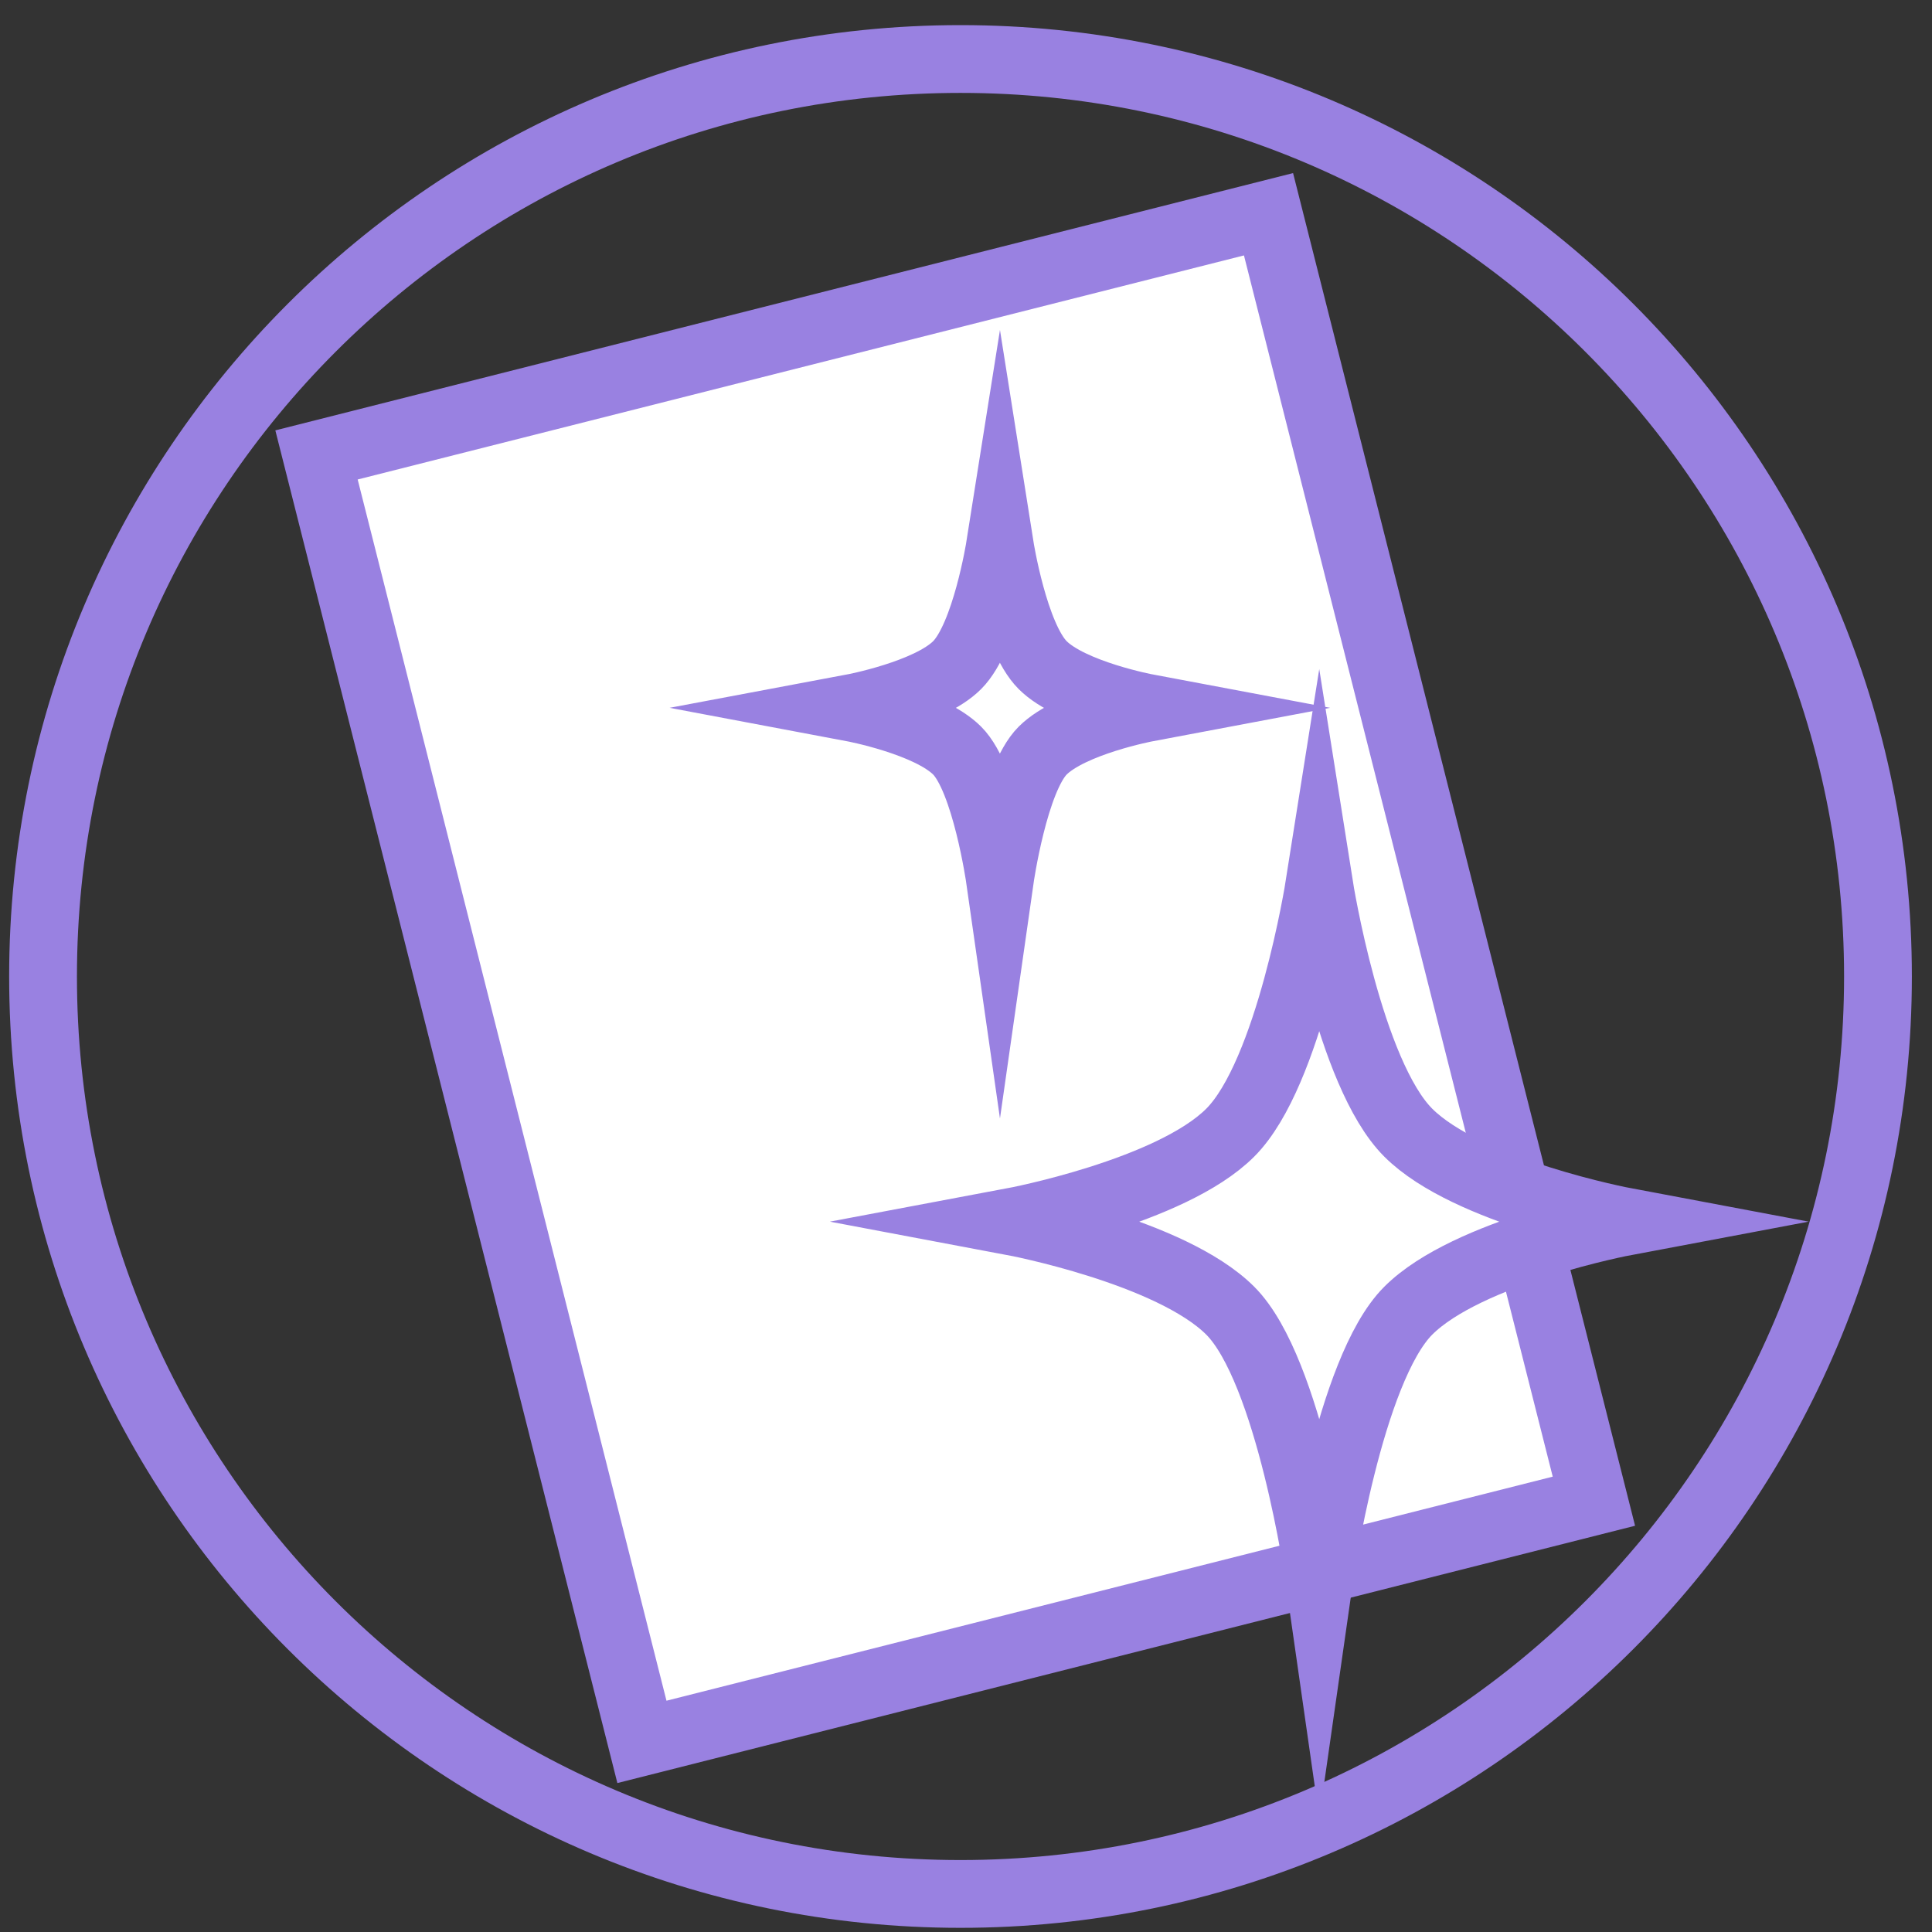 <svg width="57" height="57" viewBox="0 0 57 57" fill="none" xmlns="http://www.w3.org/2000/svg">
<rect x="0" y="0" width="57" height="57" fill="#333333" stroke="none"/>
<path d="M37.425 6.321L9.338 13.422L18.939 51.391L47.025 44.29L37.425 6.321Z" fill="white" stroke="#9981E1" stroke-width="2" stroke-miterlimit="10"/>
<path d="M38.922 46.548C38.922 46.548 38.047 40.42 36.296 38.669C34.545 36.919 29.892 36.043 29.892 36.043C29.892 36.043 34.545 35.168 36.296 33.417C38.047 31.666 38.922 26.137 38.922 26.137C38.922 26.137 39.797 31.666 41.548 33.417C43.299 35.168 47.952 36.043 47.952 36.043C47.952 36.043 43.299 36.919 41.548 38.669C39.797 40.42 38.922 46.548 38.922 46.548Z" fill="white" stroke="#9981E1" stroke-width="2" stroke-miterlimit="10"/>
<path d="M29.501 25.929C29.501 25.929 29.08 22.986 28.239 22.145C27.399 21.305 25.164 20.884 25.164 20.884C25.164 20.884 27.399 20.464 28.239 19.623C29.08 18.782 29.501 16.127 29.501 16.127C29.501 16.127 29.921 18.782 30.762 19.623C31.603 20.464 33.837 20.884 33.837 20.884C33.837 20.884 31.603 21.305 30.762 22.145C29.921 22.986 29.501 25.929 29.501 25.929Z" fill="white" stroke="#9981E1" stroke-width="2" stroke-miterlimit="10"/>
<path d="M28.338 55.877C43.287 55.877 55.406 43.758 55.406 28.809C55.406 13.86 43.287 1.741 28.338 1.741C13.388 1.741 1.27 13.86 1.27 28.809C1.27 43.758 13.388 55.877 28.338 55.877Z" stroke="#9981E1" stroke-width="2" stroke-miterlimit="10"/>
</svg>
